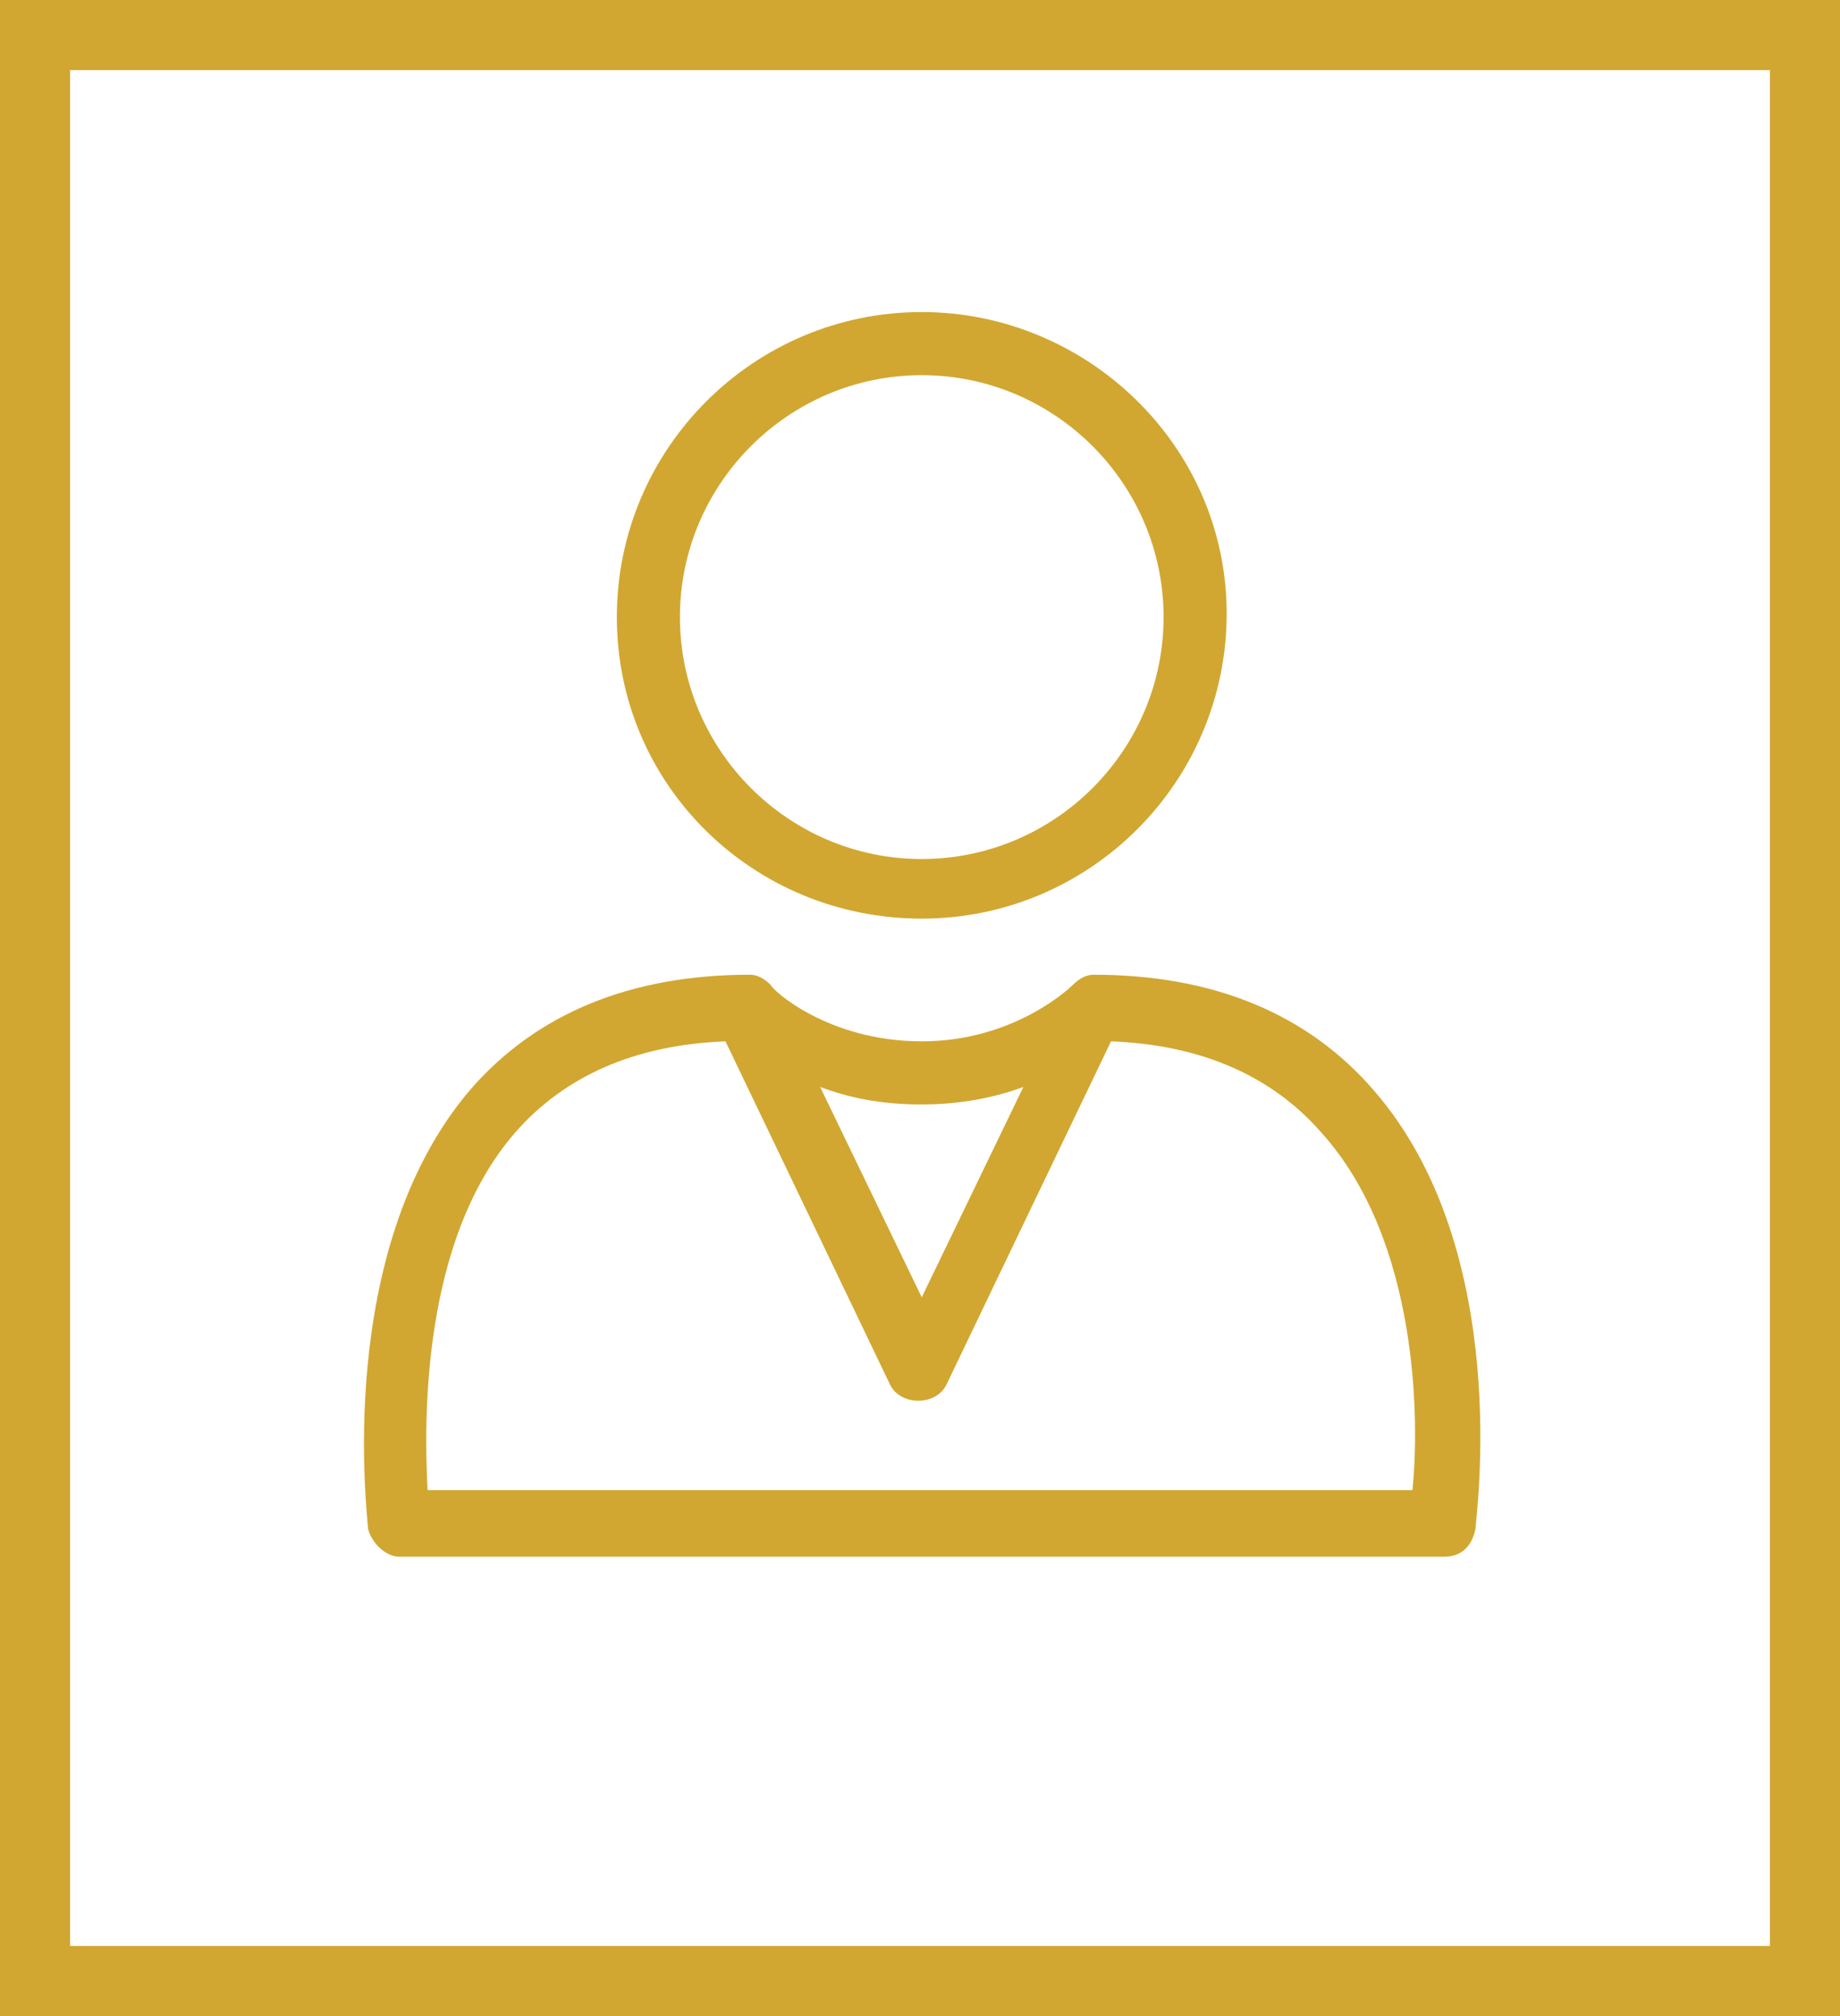 <?xml version="1.0" encoding="utf-8"?>
<!-- Generator: Adobe Illustrator 21.0.0, SVG Export Plug-In . SVG Version: 6.00 Build 0)  -->
<svg version="1.1" xmlns="http://www.w3.org/2000/svg" xmlns:xlink="http://www.w3.org/1999/xlink" x="0px" y="0px" width="52.5px"
	 height="57.5px" viewBox="0 0 52.5 57.5" enable-background="new 0 0 52.5 57.5" xml:space="preserve">
<g id="Camada_3">
</g>
<g id="Camada_1">
	<g>
		<path fill="#D1A731" d="M31.2,27.8c-0.2,0-0.4,0.1-0.6,0.3l0,0c0,0-1.6,1.6-4.3,1.6c-2.7,0-4.3-1.5-4.3-1.6l0,0
			c-0.2-0.2-0.4-0.3-0.6-0.3c-3.4,0-6.1,1.1-8,3.3c-3.9,4.6-2.9,12.2-2.9,12.5c0.1,0.4,0.5,0.8,0.9,0.8h29.8c0.5,0,0.8-0.3,0.9-0.8
			c0-0.3,1.1-7.9-2.9-12.5C37.3,28.9,34.6,27.8,31.2,27.8z M26.3,31.5c1.1,0,2.1-0.2,2.9-0.5l-2.9,6l-2.9-6
			C24.2,31.3,25.1,31.5,26.3,31.5z M40.3,42.5H12.2c-0.1-1.9-0.2-7.1,2.5-10.2c1.4-1.6,3.4-2.5,6-2.6l4.7,9.8c0.3,0.6,1.3,0.6,1.6,0
			l4.7-9.8c2.6,0.1,4.6,1,6,2.6C40.5,35.4,40.5,40.6,40.3,42.5z M26.3,26.2c4.8,0,8.7-3.9,8.7-8.7S31,8.9,26.3,8.9
			c-4.8,0-8.7,3.9-8.7,8.7S21.5,26.2,26.3,26.2z M26.3,10.7c3.8,0,6.9,3.1,6.9,6.9c0,3.8-3.1,6.9-6.9,6.9s-6.9-3.1-6.9-6.9
			S22.5,10.7,26.3,10.7z"/>
		<rect x="1" y="1" fill="none" stroke="#D1A731" stroke-width="2" stroke-miterlimit="10" width="50.5" height="55.5"/>
	</g>
</g>
<g id="Guias" display="none">
</g>
</svg>
